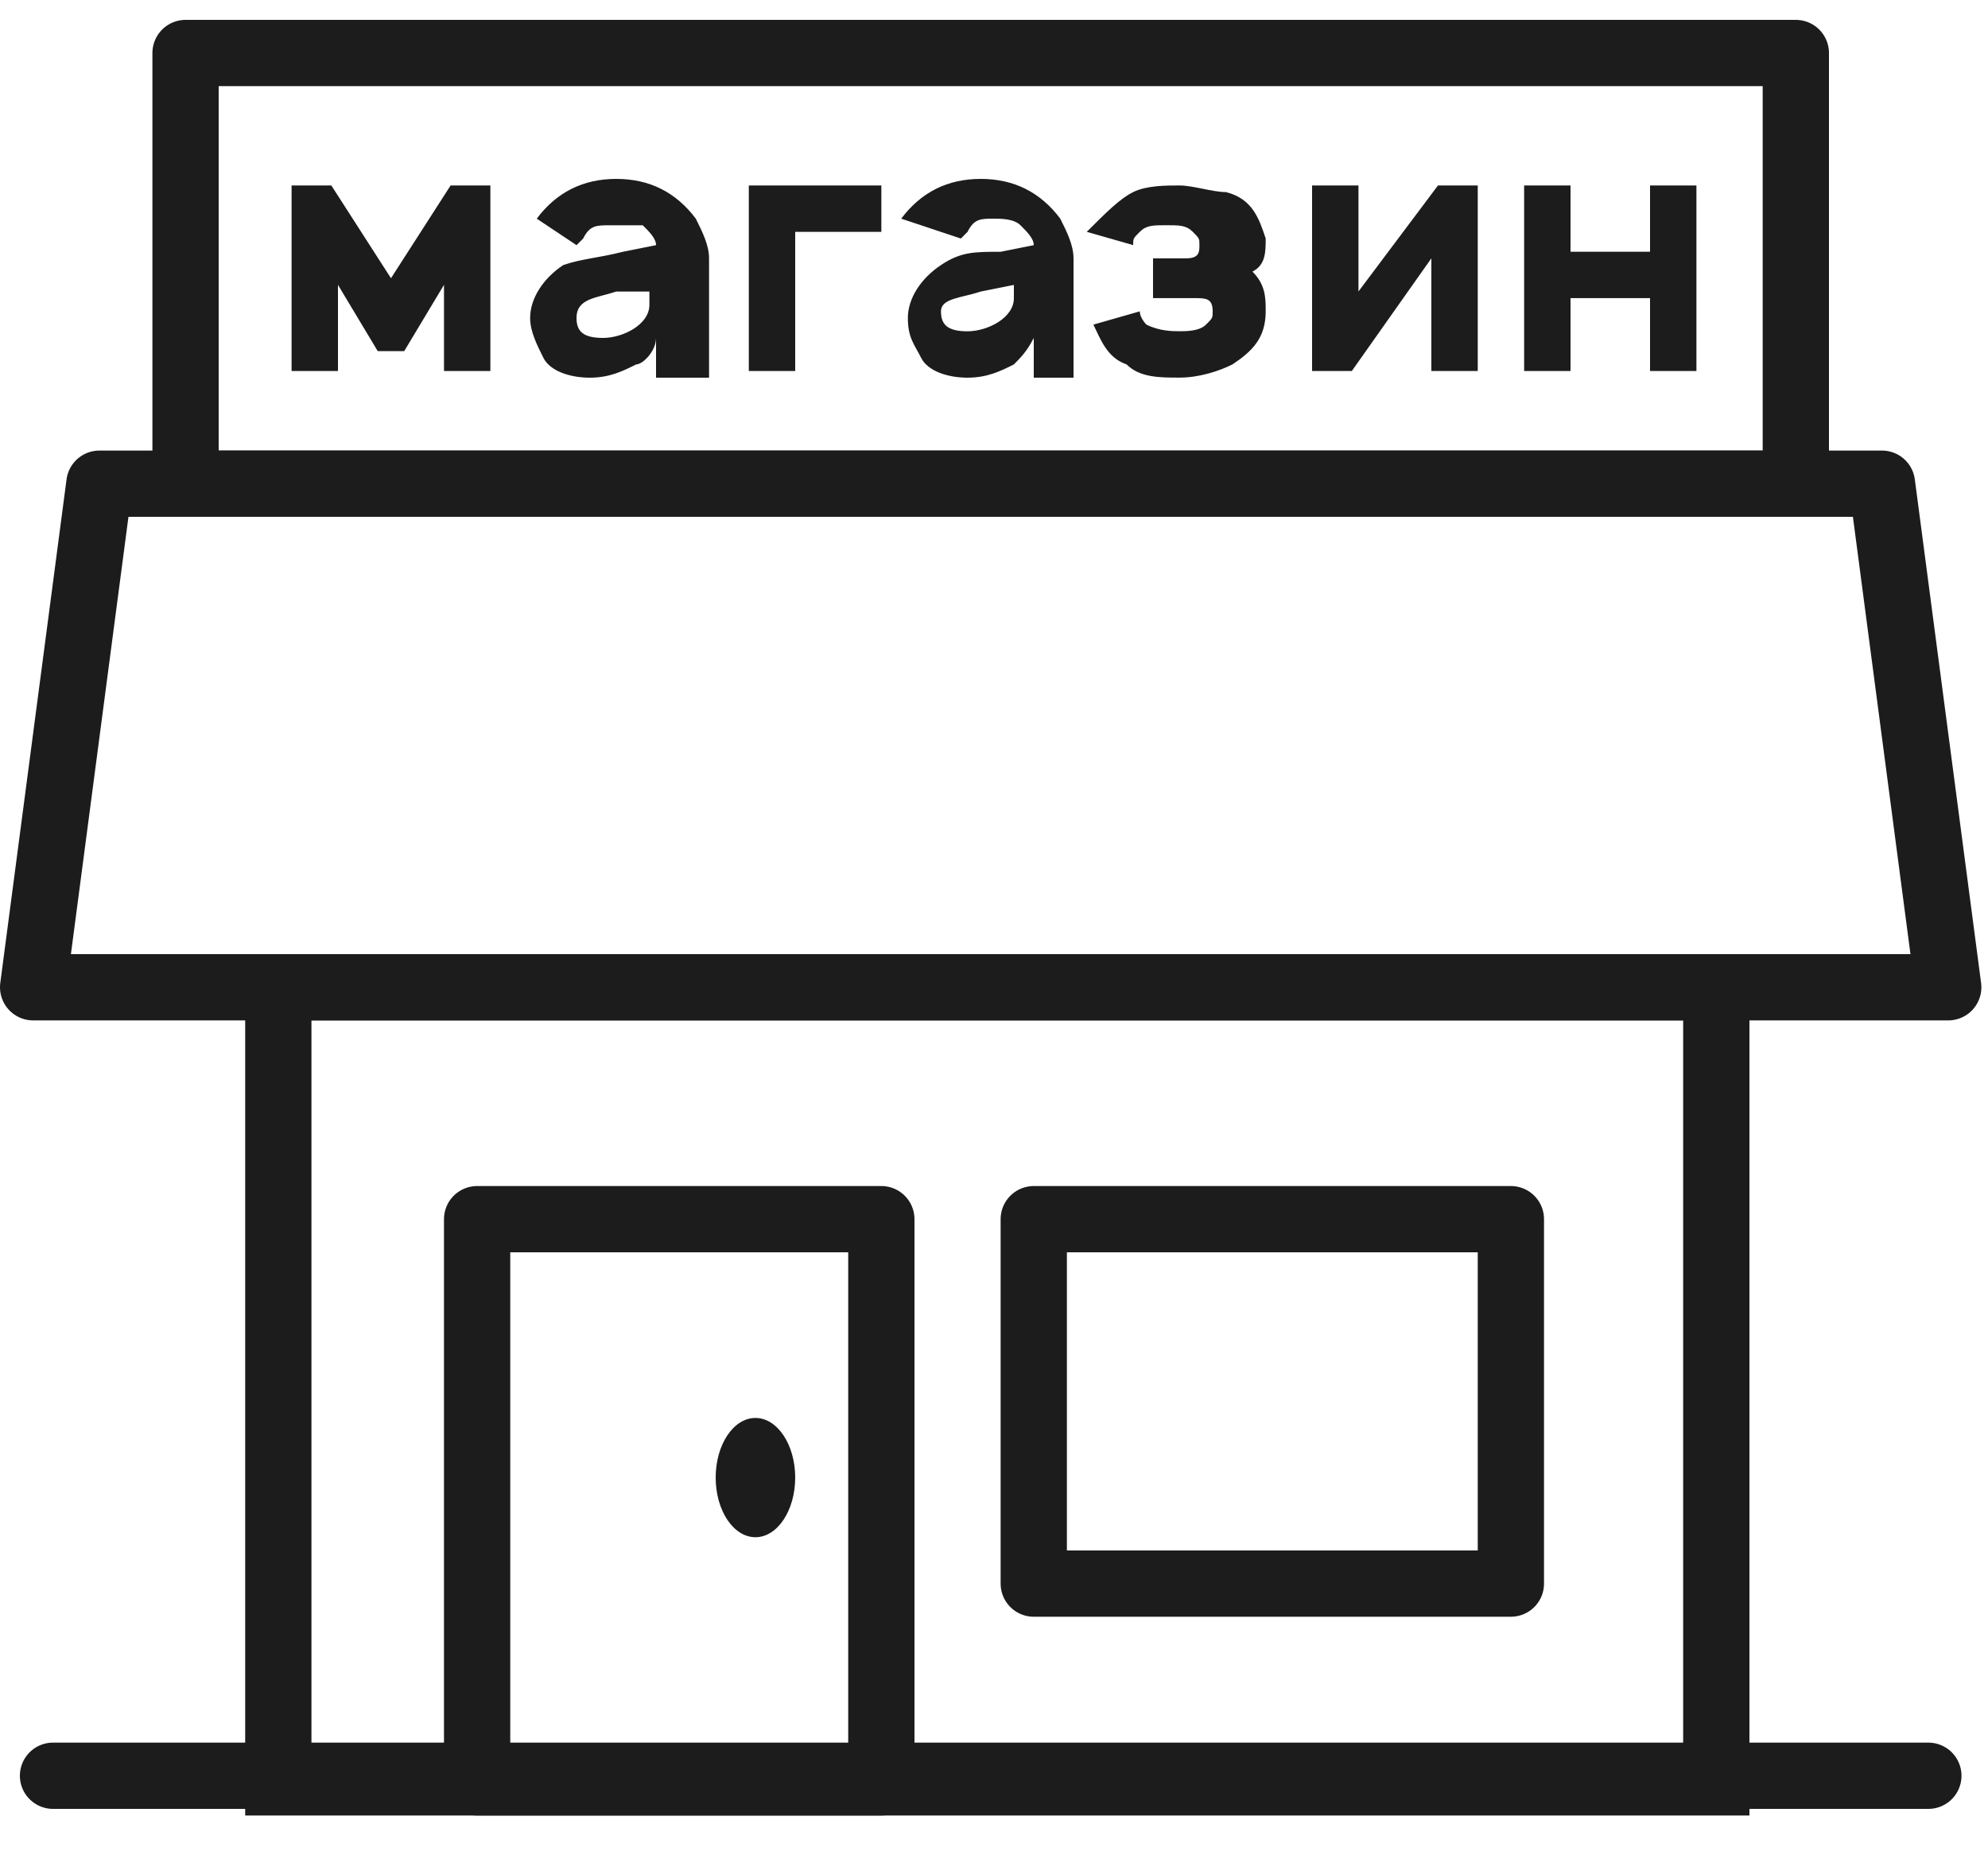 <svg width="30" height="28" viewBox="0 0 30 28" fill="none" xmlns="http://www.w3.org/2000/svg">
  <g clip-path="url(#clip0)">
    <path d="M25.9 14.9H4.2v12h21.7v-12z" stroke="#1C1C1C" stroke-miterlimit="10"/>
    <path d="M13.3 18.4H7.2v8.5h6.1v-8.5zM22.8 18.4h-7.2v5.5h7.2v-5.5zM29.4 14.9H.5l1-7.6h26.9l1 7.6z" stroke="#1C1C1C" stroke-miterlimit="10" stroke-linejoin="round"/>
    <path d="M11.4 23.2c.331 0 .6-.403.6-.9s-.269-.9-.6-.9c-.332 0-.6.403-.6.9s.268.9.6.9z" fill="#1C1C1C"/>
    <path d="M.8 26.8h28.3" stroke="#1C1C1C" stroke-miterlimit="10" stroke-linecap="round" stroke-linejoin="round"/>
    <path d="M27.1.8H2.8v6.5h24.3V.8z" stroke="#1C1C1C" stroke-miterlimit="10" stroke-linejoin="round"/>
    <path d="M7.4 2.799v2.8h-.7v-1.3l-.6 1h-.4l-.6-1v1.3h-.7v-2.8H5l.9 1.4.9-1.4h.6zM8.1 3.3c.3-.4.7-.6 1.2-.6s.9.2 1.2.6c.1.2.2.4.2.6v1.8h-.8v-.6c0 .2-.2.4-.3.4-.2.1-.4.2-.7.2-.3 0-.6-.1-.7-.3-.1-.2-.2-.4-.2-.6 0-.3.2-.6.5-.8.3-.1.5-.1.9-.2l.5-.1c0-.1-.1-.2-.2-.3h-.5c-.2 0-.3 0-.4.2l-.1.1-.6-.4zm1.2 1.1c-.3.1-.6.1-.6.4 0 .2.1.3.4.3.3 0 .7-.2.7-.5v-.2h-.5zM13.3 3.499H12v2.1h-.7v-2.8h2v.7zM13.6 3.3c.3-.4.7-.6 1.2-.6s.9.2 1.2.6c.1.2.2.4.2.6v1.8h-.6v-.6c-.1.2-.2.3-.3.4-.2.1-.4.2-.7.2-.3 0-.6-.1-.7-.3-.1-.2-.2-.3-.2-.6s.2-.6.5-.8c.3-.2.5-.2.9-.2l.5-.1c0-.1-.1-.2-.2-.3-.1-.1-.3-.1-.4-.1-.2 0-.3 0-.4.2l-.1.1-.9-.3zm1.2 1.1c-.3.1-.6.1-.6.3 0 .2.1.3.4.3.3 0 .7-.2.7-.5v-.2l-.5.1zM17.1 2.899c.2-.1.5-.1.7-.1.2 0 .5.1.7.1.4.1.5.4.6.7 0 .2 0 .4-.2.5.2.2.2.4.2.6 0 .4-.2.6-.5.8-.2.1-.5.2-.8.2-.3 0-.6 0-.8-.2-.3-.1-.4-.4-.5-.6l.7-.2c0 .1.1.2.1.2.2.1.4.1.5.1.1 0 .3 0 .4-.1.1-.1.1-.1.1-.2 0-.2-.1-.2-.3-.2h-.6v-.6h.5c.2 0 .2-.1.2-.2s0-.1-.1-.2-.2-.1-.4-.1-.3 0-.4.1c-.1.1-.1.1-.1.2l-.7-.2c.3-.3.5-.5.7-.6zM22.3 5.599h-.7v-1.7l-1.2 1.7h-.6v-2.8h.7v1.6l1.2-1.6h.6v2.8zM25.6 2.799v2.8h-.7v-1.1h-1.2v1.1H23v-2.8h.7v1h1.2v-1h.7z" fill="#1C1C1C"/>
  </g>
  <defs>
    <clipPath id="clip0">
      <path fill="#fff" d="M0 0h30v27.4H0z"/>
    </clipPath>
  </defs>
</svg>
